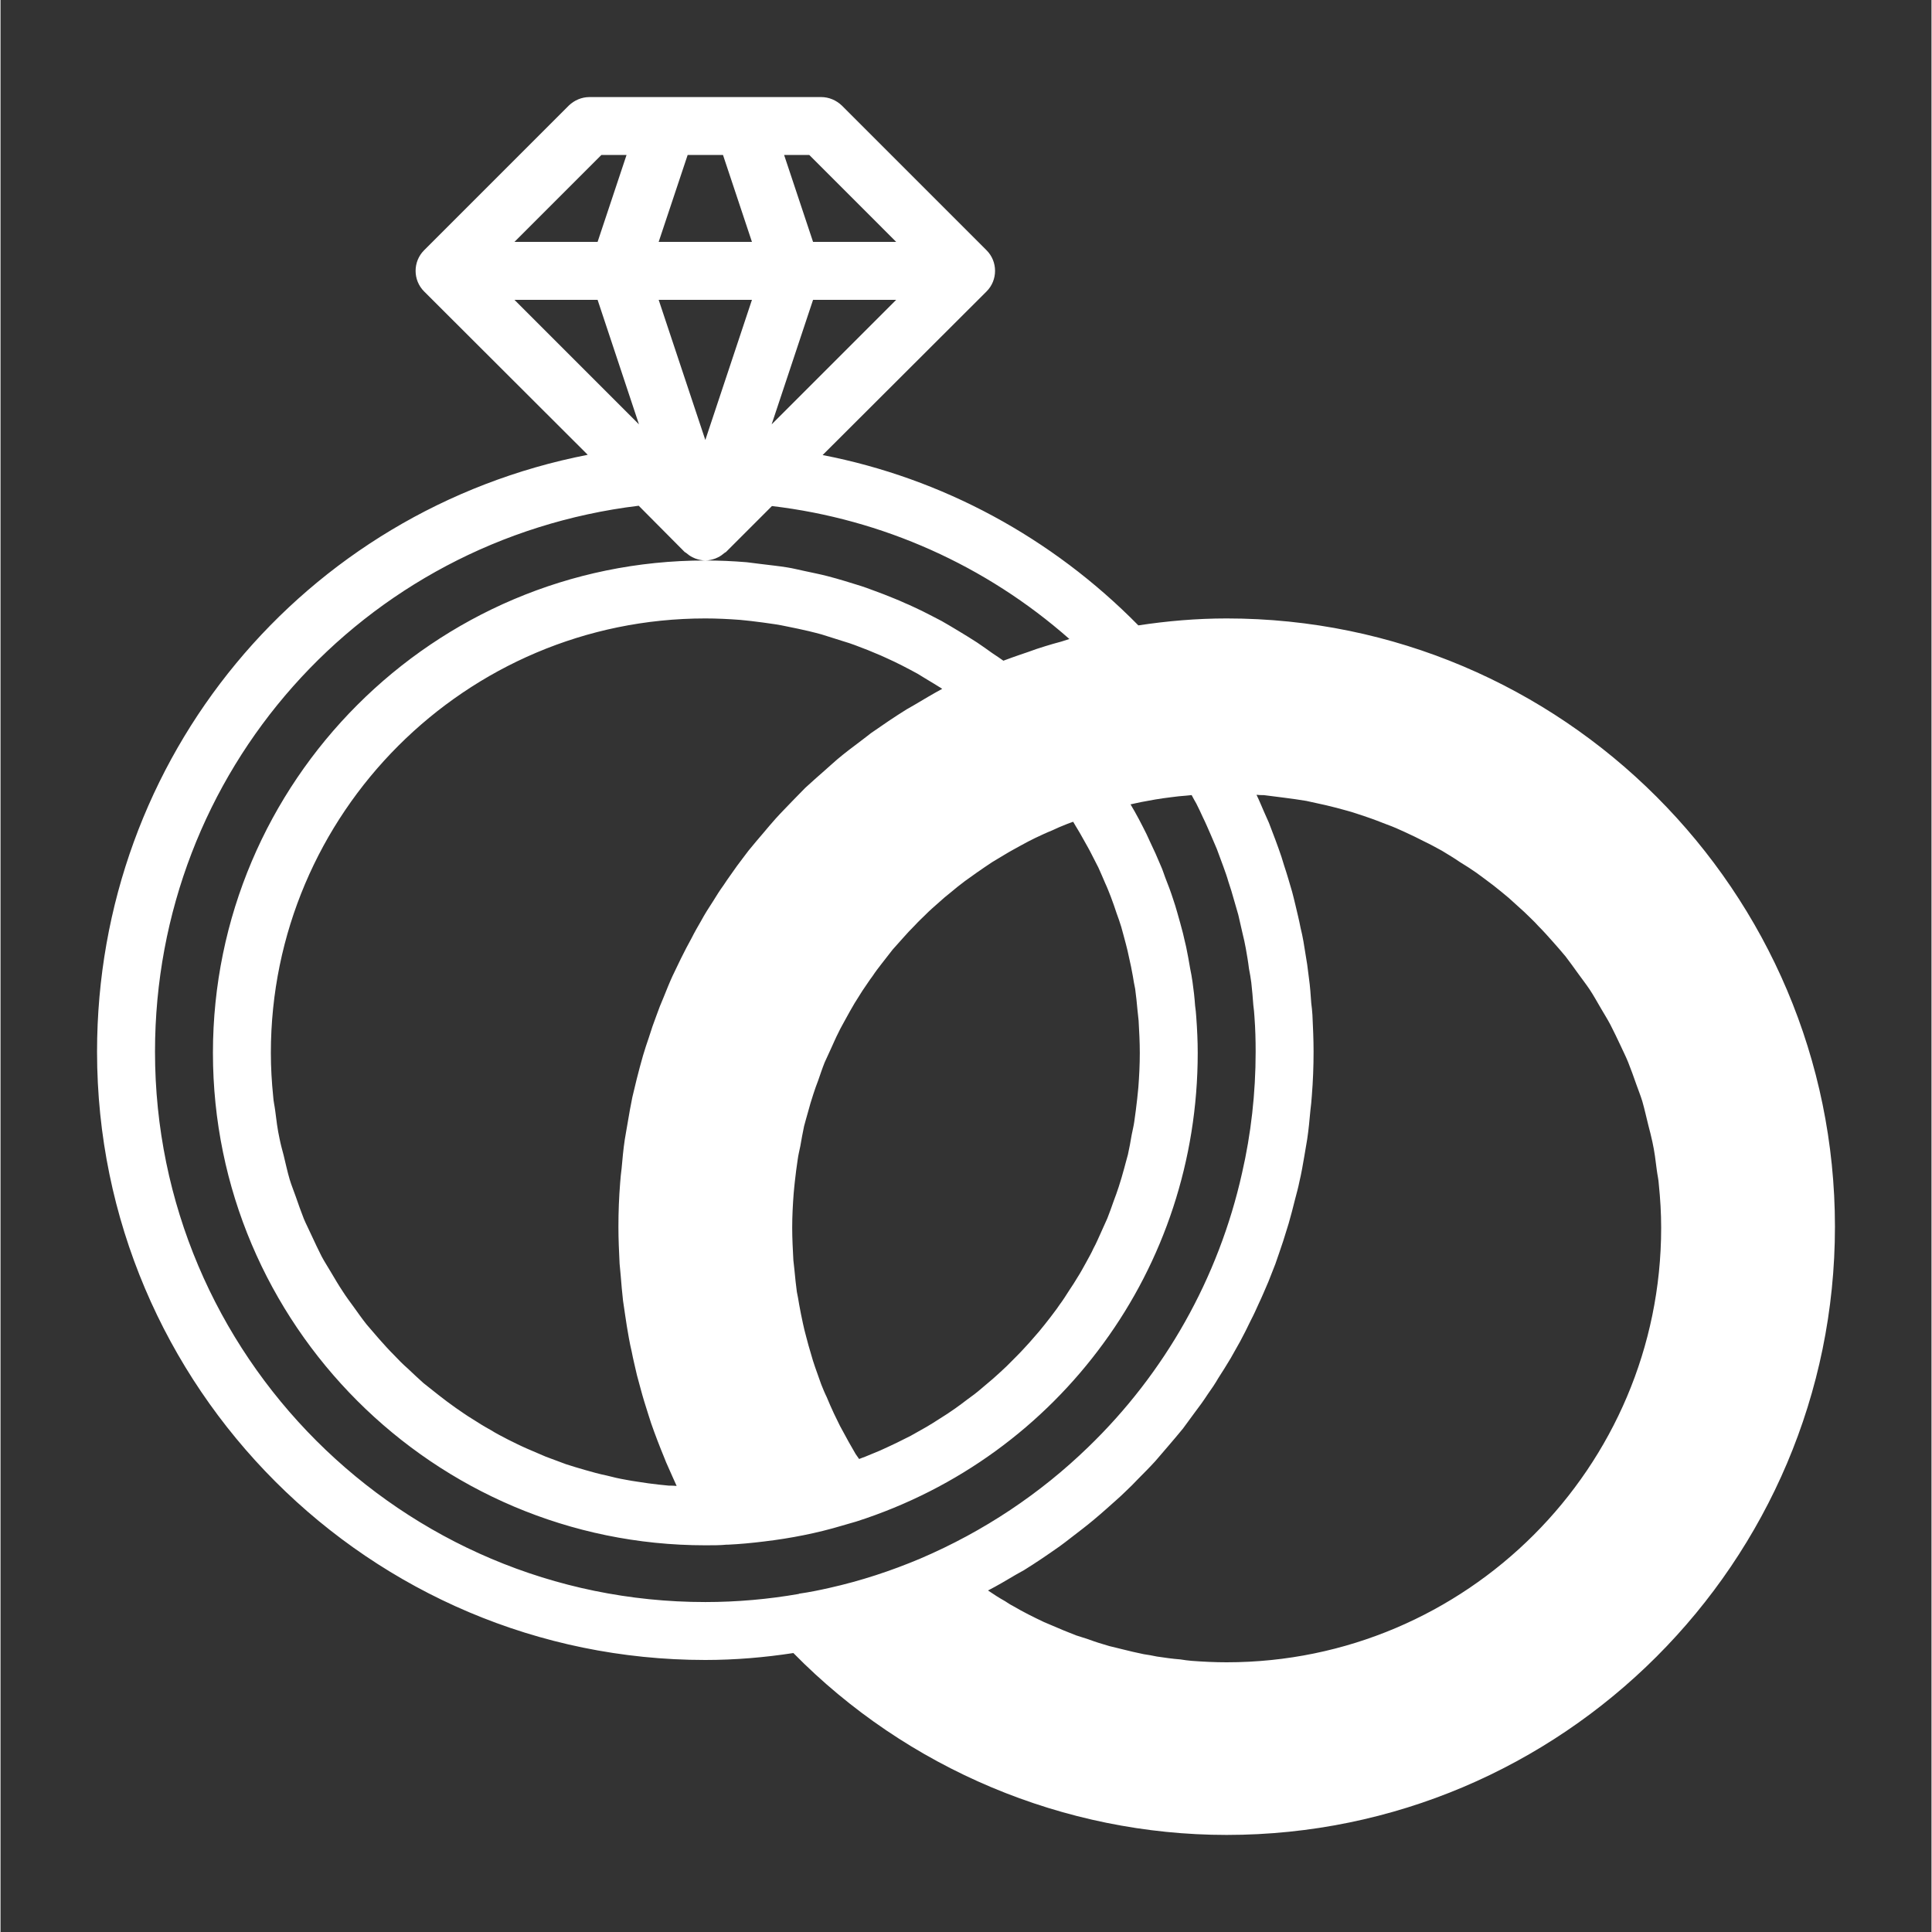 <?xml version="1.0" encoding="UTF-8"?>
<svg xmlns="http://www.w3.org/2000/svg" xmlns:xlink="http://www.w3.org/1999/xlink" width="300" zoomAndPan="magnify" viewBox="0 0 224.88 225" height="300" preserveAspectRatio="xMidYMid meet" version="1.0">
  <rect x="0" y="0" width="224.88" height="225" fill="#333333" stroke="none"/>
  <defs>
    <clipPath id="a11429acf1">
      <path d="M 11.242 11.305 L 213.637 11.305 L 213.637 213.695 L 11.242 213.695 Z M 11.242 11.305 " clip-rule="nonzero"></path>
    </clipPath>
  </defs>
  <g clip-path="url(#a11429acf1)">
    <path fill="#ffffff" d="M 142.797 72.023 C 139.289 72.023 135.852 72.324 132.512 72.832 C 122.457 62.609 109.676 55.695 95.742 52.996 L 114.836 33.938 C 116.152 32.621 116.152 30.465 114.836 29.148 L 97.969 12.281 C 97.328 11.676 96.484 11.305 95.574 11.305 L 68.59 11.305 C 67.676 11.305 66.836 11.676 66.195 12.281 L 49.328 29.148 C 48.012 30.465 48.012 32.621 49.328 33.938 L 68.387 52.965 C 35.363 59.406 11.242 88.145 11.242 122.484 C 11.242 161.547 43.02 193.32 82.082 193.32 C 85.59 193.32 89.031 193.02 92.336 192.512 C 105.559 205.973 123.84 213.695 142.797 213.695 C 181.859 213.695 213.637 181.922 213.637 142.859 C 213.637 103.797 181.859 72.023 142.797 72.023 Z M 125.258 96.273 C 125.562 96.746 125.832 97.254 126.102 97.727 C 126.438 98.332 126.777 98.906 127.078 99.512 C 127.348 100.02 127.586 100.523 127.855 101.031 C 128.125 101.637 128.395 102.246 128.664 102.887 C 128.902 103.391 129.105 103.934 129.305 104.438 C 129.543 105.078 129.777 105.719 129.98 106.359 C 130.184 106.902 130.352 107.406 130.52 107.945 C 130.688 108.586 130.891 109.262 131.059 109.938 C 131.195 110.477 131.328 110.98 131.43 111.523 C 131.602 112.23 131.734 112.938 131.871 113.68 C 131.938 114.152 132.039 114.66 132.141 115.164 C 132.242 115.973 132.344 116.785 132.41 117.629 C 132.441 118.031 132.512 118.438 132.543 118.875 C 132.613 120.125 132.68 121.371 132.68 122.621 C 132.68 123.969 132.613 125.32 132.512 126.633 C 132.477 127.105 132.41 127.543 132.375 127.984 C 132.273 128.859 132.172 129.738 132.039 130.613 C 131.973 131.121 131.836 131.625 131.734 132.168 C 131.602 132.941 131.465 133.719 131.297 134.461 C 131.16 135 130.992 135.539 130.859 136.078 C 130.656 136.82 130.453 137.531 130.219 138.238 C 130.047 138.777 129.848 139.316 129.645 139.855 C 129.406 140.531 129.172 141.207 128.902 141.883 C 128.664 142.422 128.43 142.926 128.191 143.465 C 127.891 144.109 127.621 144.781 127.281 145.391 C 127.047 145.93 126.742 146.434 126.473 146.941 C 126.137 147.547 125.797 148.188 125.426 148.762 C 125.125 149.27 124.82 149.742 124.48 150.246 C 124.109 150.82 123.738 151.426 123.301 152 C 123 152.473 122.629 152.91 122.289 153.383 C 121.852 153.957 121.414 154.496 120.973 155.035 C 120.602 155.477 120.199 155.914 119.828 156.352 C 119.355 156.859 118.883 157.398 118.375 157.902 C 117.973 158.309 117.566 158.715 117.164 159.117 C 116.621 159.625 116.117 160.098 115.578 160.57 L 114.262 161.684 C 113.723 162.152 113.148 162.594 112.574 162.996 C 112.102 163.367 111.629 163.707 111.16 164.043 C 110.586 164.449 109.977 164.852 109.371 165.223 C 108.863 165.562 108.359 165.863 107.852 166.168 C 107.246 166.504 106.605 166.875 105.996 167.215 C 105.457 167.484 104.918 167.754 104.379 168.023 C 103.738 168.328 103.098 168.633 102.422 168.934 C 101.848 169.172 101.273 169.406 100.703 169.645 C 100.465 169.742 100.23 169.812 99.992 169.914 C 99.859 169.711 99.723 169.543 99.59 169.34 C 99.316 168.867 99.047 168.395 98.777 167.922 C 98.441 167.316 98.105 166.707 97.766 166.066 C 97.531 165.594 97.293 165.09 97.059 164.617 C 96.754 163.977 96.484 163.336 96.215 162.695 C 95.98 162.223 95.777 161.715 95.574 161.211 C 95.34 160.535 95.102 159.895 94.867 159.219 C 94.695 158.715 94.527 158.207 94.395 157.703 C 94.191 157.027 93.988 156.32 93.82 155.645 C 93.684 155.137 93.551 154.633 93.449 154.125 C 93.281 153.383 93.145 152.641 93.012 151.934 C 92.941 151.426 92.84 150.957 92.742 150.449 C 92.641 149.641 92.539 148.828 92.469 147.988 C 92.438 147.582 92.371 147.176 92.336 146.773 C 92.27 145.523 92.199 144.242 92.199 142.996 C 92.199 141.645 92.27 140.297 92.371 138.98 C 92.402 138.508 92.469 138.07 92.504 137.633 C 92.605 136.754 92.707 135.879 92.84 135.035 C 92.91 134.492 93.043 133.988 93.145 133.48 C 93.281 132.707 93.414 131.93 93.582 131.156 C 93.719 130.613 93.887 130.074 94.023 129.57 C 94.223 128.828 94.426 128.117 94.664 127.41 C 94.832 126.871 95.035 126.332 95.238 125.793 C 95.473 125.117 95.707 124.406 95.977 123.734 C 96.215 123.227 96.449 122.723 96.688 122.184 C 96.992 121.539 97.262 120.867 97.598 120.227 C 97.832 119.719 98.137 119.215 98.406 118.707 C 98.746 118.102 99.082 117.461 99.453 116.852 C 99.758 116.379 100.059 115.875 100.363 115.402 C 100.77 114.828 101.141 114.223 101.578 113.648 C 101.883 113.176 102.254 112.703 102.59 112.266 C 103.027 111.691 103.469 111.152 103.906 110.578 C 104.277 110.141 104.684 109.734 105.051 109.297 C 105.523 108.758 105.996 108.25 106.504 107.746 C 106.906 107.305 107.312 106.934 107.719 106.531 C 108.223 106.023 108.762 105.551 109.305 105.078 C 109.742 104.676 110.18 104.305 110.617 103.965 C 111.16 103.496 111.73 103.055 112.305 102.617 C 112.777 102.281 113.25 101.941 113.723 101.605 C 114.297 101.199 114.902 100.797 115.508 100.391 C 116.016 100.086 116.523 99.785 117.027 99.48 C 117.633 99.109 118.277 98.773 118.883 98.434 C 119.422 98.129 119.961 97.859 120.504 97.59 C 121.145 97.289 121.785 96.984 122.457 96.715 C 123.031 96.445 123.57 96.207 124.18 95.973 C 124.414 95.871 124.652 95.805 124.922 95.703 C 125.023 95.906 125.156 96.074 125.258 96.277 Z M 72.098 147.176 C 72.129 147.648 72.199 148.121 72.23 148.594 C 72.301 149.57 72.398 150.551 72.5 151.496 C 72.57 152.035 72.672 152.574 72.738 153.113 C 72.871 154.023 73.008 154.902 73.176 155.812 C 73.277 156.352 73.379 156.891 73.512 157.43 C 73.684 158.34 73.918 159.254 74.121 160.164 C 74.254 160.637 74.391 161.141 74.523 161.648 C 74.797 162.691 75.133 163.773 75.469 164.816 C 75.57 165.121 75.672 165.426 75.773 165.762 C 76.246 167.113 76.75 168.426 77.293 169.742 C 77.426 170.113 77.594 170.484 77.762 170.855 C 78.102 171.598 78.406 172.34 78.742 173.051 C 78.438 173.016 78.133 173.016 77.832 173.016 C 77.02 172.949 76.246 172.848 75.438 172.746 C 74.594 172.609 73.715 172.508 72.871 172.34 C 72.098 172.207 71.32 172.035 70.578 171.836 C 69.734 171.664 68.891 171.43 68.082 171.195 C 67.34 170.992 66.598 170.754 65.855 170.52 C 65.078 170.215 64.27 169.945 63.496 169.641 C 62.785 169.34 62.078 169.035 61.371 168.73 C 60.594 168.395 59.852 168.023 59.109 167.652 C 58.402 167.281 57.727 166.945 57.086 166.539 C 56.344 166.133 55.633 165.695 54.961 165.258 C 54.285 164.852 53.68 164.414 53.039 163.977 C 52.363 163.504 51.688 162.996 51.047 162.492 C 50.441 162.02 49.867 161.547 49.258 161.074 C 48.652 160.535 48.047 159.961 47.438 159.387 C 46.863 158.883 46.324 158.344 45.82 157.801 C 45.211 157.195 44.672 156.59 44.098 155.945 C 43.625 155.375 43.121 154.832 42.648 154.262 C 42.109 153.586 41.637 152.91 41.129 152.203 C 40.691 151.598 40.254 151.023 39.848 150.383 C 39.375 149.672 38.938 148.93 38.5 148.188 C 38.129 147.547 37.723 146.941 37.387 146.301 C 36.98 145.488 36.609 144.715 36.238 143.906 C 35.934 143.23 35.598 142.59 35.328 141.949 C 34.992 141.105 34.688 140.227 34.383 139.352 C 34.148 138.676 33.879 138.035 33.676 137.359 C 33.406 136.449 33.203 135.473 32.969 134.527 C 32.797 133.887 32.629 133.277 32.496 132.605 C 32.258 131.527 32.125 130.445 31.988 129.332 C 31.922 128.793 31.785 128.254 31.754 127.68 C 31.586 126.027 31.484 124.34 31.484 122.621 C 31.484 94.723 54.184 72.023 82.082 72.023 C 83.43 72.023 84.781 72.09 86.129 72.191 C 86.566 72.223 87.004 72.293 87.41 72.324 C 88.32 72.426 89.266 72.562 90.176 72.695 C 90.648 72.766 91.156 72.863 91.629 72.965 C 92.469 73.137 93.312 73.305 94.156 73.508 C 94.664 73.641 95.137 73.742 95.605 73.879 C 96.484 74.148 97.328 74.418 98.172 74.688 C 98.609 74.82 99.047 74.957 99.488 75.125 C 100.5 75.496 101.512 75.902 102.523 76.34 C 102.727 76.441 102.961 76.543 103.195 76.645 C 104.41 77.184 105.625 77.824 106.805 78.465 C 107.109 78.633 107.379 78.836 107.684 79.004 C 108.359 79.41 109.031 79.812 109.672 80.219 C 108.559 80.824 107.48 81.469 106.402 82.109 C 106.098 82.277 105.828 82.445 105.523 82.613 C 104.109 83.492 102.727 84.434 101.375 85.379 C 100.973 85.684 100.566 86.02 100.195 86.289 C 99.25 87 98.305 87.707 97.43 88.449 C 96.922 88.887 96.449 89.324 95.945 89.766 C 95.203 90.406 94.461 91.082 93.719 91.754 C 93.211 92.262 92.738 92.766 92.234 93.273 C 91.594 93.949 90.918 94.621 90.277 95.332 C 89.805 95.871 89.332 96.41 88.859 96.984 C 88.254 97.691 87.68 98.367 87.105 99.074 C 86.633 99.684 86.195 100.289 85.758 100.863 C 85.25 101.605 84.711 102.312 84.207 103.09 C 83.766 103.695 83.363 104.336 82.992 104.945 C 82.484 105.719 82.012 106.461 81.574 107.273 C 81.203 107.914 80.832 108.555 80.496 109.227 C 80.059 110.004 79.652 110.812 79.246 111.621 C 78.91 112.297 78.605 112.973 78.27 113.648 C 77.898 114.457 77.562 115.301 77.223 116.145 C 76.918 116.852 76.648 117.527 76.414 118.199 C 76.078 119.078 75.773 119.953 75.504 120.832 C 75.266 121.539 75.031 122.215 74.828 122.922 C 74.559 123.832 74.324 124.777 74.086 125.688 C 73.918 126.398 73.75 127.07 73.582 127.781 C 73.379 128.758 73.211 129.738 73.039 130.75 C 72.941 131.391 72.805 132.031 72.703 132.707 C 72.535 133.82 72.434 134.934 72.332 136.078 C 72.266 136.617 72.199 137.191 72.164 137.73 C 72.027 139.453 71.961 141.137 71.961 142.859 C 71.961 144.309 72.027 145.758 72.098 147.176 Z M 94.191 18.051 L 104.312 28.172 L 94.629 28.172 L 91.258 18.051 Z M 94.629 34.918 L 104.312 34.918 L 89.805 49.422 Z M 80.023 18.051 L 84.141 18.051 L 87.512 28.172 L 76.648 28.172 Z M 87.512 34.918 L 82.082 51.242 L 76.648 34.918 Z M 69.973 18.051 L 72.906 18.051 L 69.535 28.172 L 59.852 28.172 Z M 59.852 34.918 L 69.535 34.918 L 74.355 49.422 Z M 96.551 184.922 C 95.371 185.191 94.191 185.43 93.012 185.598 C 92.977 185.598 92.977 185.633 92.941 185.633 C 89.469 186.238 85.793 186.574 82.082 186.574 C 46.73 186.574 17.992 157.836 17.992 122.484 C 17.992 89.867 42.109 62.812 74.324 58.898 L 79.688 64.297 C 79.754 64.332 79.82 64.363 79.855 64.398 C 80.09 64.602 80.328 64.77 80.598 64.902 C 80.699 64.938 80.801 65.004 80.902 65.039 C 81.273 65.176 81.676 65.273 82.082 65.273 C 82.484 65.273 82.891 65.176 83.262 65.039 C 83.363 65.004 83.465 64.938 83.566 64.902 C 83.836 64.77 84.07 64.602 84.309 64.398 C 84.34 64.363 84.41 64.332 84.477 64.297 L 89.84 58.934 C 102.691 60.453 114.766 65.848 124.48 74.418 C 124.145 74.52 123.84 74.617 123.539 74.719 C 122.898 74.891 122.289 75.059 121.648 75.262 C 120.973 75.461 120.301 75.699 119.66 75.934 C 119.02 76.137 118.41 76.371 117.805 76.574 C 117.465 76.711 117.129 76.812 116.793 76.945 C 116.387 76.645 115.949 76.371 115.508 76.07 C 114.902 75.633 114.328 75.227 113.723 74.82 C 112.98 74.348 112.238 73.875 111.496 73.438 C 110.887 73.066 110.246 72.695 109.605 72.324 C 108.863 71.922 108.09 71.551 107.312 71.145 C 106.637 70.84 105.996 70.504 105.324 70.234 C 104.547 69.863 103.703 69.559 102.895 69.223 C 102.219 68.984 101.578 68.715 100.902 68.48 C 100.059 68.176 99.184 67.941 98.34 67.668 C 97.664 67.469 96.992 67.266 96.316 67.098 C 95.406 66.859 94.496 66.691 93.582 66.488 C 92.941 66.355 92.301 66.188 91.66 66.086 C 90.617 65.914 89.57 65.816 88.523 65.68 C 87.984 65.613 87.445 65.543 86.906 65.477 C 85.285 65.344 83.699 65.273 82.082 65.273 C 50.473 65.273 24.738 91.012 24.738 122.621 C 24.738 154.227 50.473 179.965 82.082 179.965 C 82.957 179.965 83.836 179.965 84.512 179.895 L 84.68 179.895 C 86.094 179.828 87.512 179.695 88.895 179.523 C 92.031 179.152 95.102 178.547 98.035 177.668 C 98.574 177.5 99.117 177.367 99.656 177.199 C 111.562 173.387 121.48 166 128.461 156.418 C 135.445 146.871 139.426 135.133 139.426 122.621 C 139.426 121.234 139.359 119.852 139.258 118.469 C 139.223 117.996 139.191 117.559 139.121 117.121 C 139.055 116.176 138.953 115.266 138.82 114.355 C 138.75 113.816 138.648 113.309 138.547 112.805 C 138.414 111.961 138.246 111.117 138.078 110.273 C 137.941 109.734 137.84 109.227 137.707 108.688 C 137.504 107.879 137.266 107.07 137.031 106.227 C 136.895 105.719 136.727 105.215 136.559 104.707 C 136.289 103.863 135.984 103.055 135.648 102.211 C 135.48 101.773 135.344 101.301 135.141 100.863 C 134.738 99.883 134.297 98.906 133.824 97.926 C 133.691 97.656 133.59 97.387 133.453 97.117 C 132.883 95.973 132.273 94.789 131.602 93.676 C 132.004 93.574 132.441 93.508 132.848 93.406 C 133.387 93.305 133.961 93.203 134.5 93.105 C 135.141 93.004 135.781 92.902 136.422 92.832 C 136.93 92.766 137.469 92.699 138.043 92.664 C 138.246 92.633 138.48 92.633 138.719 92.598 C 138.887 92.934 139.09 93.273 139.258 93.574 C 139.527 94.117 139.797 94.656 140.031 95.195 C 140.371 95.871 140.641 96.543 140.945 97.219 C 141.18 97.758 141.414 98.332 141.652 98.871 C 141.922 99.582 142.156 100.254 142.426 100.965 C 142.629 101.535 142.832 102.078 143 102.684 C 143.238 103.359 143.441 104.066 143.641 104.773 C 143.812 105.383 143.98 105.957 144.148 106.527 C 144.316 107.27 144.484 108.012 144.652 108.723 C 144.789 109.297 144.926 109.867 145.023 110.441 C 145.16 111.219 145.297 111.992 145.395 112.805 C 145.496 113.344 145.598 113.883 145.664 114.422 C 145.766 115.301 145.836 116.176 145.902 117.055 C 145.969 117.527 146.004 117.965 146.035 118.438 C 146.137 119.785 146.172 121.137 146.172 122.484 C 146.172 127.309 145.633 132.062 144.586 136.617 C 141.855 148.863 135.582 159.926 126.676 168.527 C 121.109 173.926 114.531 178.344 107.109 181.516 C 103.668 182.965 100.16 184.113 96.551 184.922 Z M 142.797 193.59 C 141.414 193.59 140.066 193.523 138.719 193.422 C 138.277 193.391 137.84 193.32 137.402 193.254 C 136.492 193.188 135.582 193.051 134.668 192.918 C 134.164 192.816 133.656 192.715 133.152 192.648 C 132.309 192.48 131.465 192.277 130.656 192.074 C 130.148 191.938 129.645 191.836 129.137 191.703 C 128.293 191.465 127.449 191.195 126.641 190.895 C 126.168 190.758 125.73 190.59 125.258 190.453 C 124.281 190.082 123.336 189.68 122.391 189.273 C 122.086 189.141 121.816 189.039 121.516 188.902 C 120.301 188.328 119.086 187.723 117.938 187.047 C 117.602 186.879 117.297 186.676 116.992 186.473 C 116.32 186.102 115.645 185.664 115.004 185.227 C 116.117 184.652 117.195 184.012 118.277 183.371 C 118.578 183.203 118.883 183.035 119.188 182.863 C 120.602 181.988 121.984 181.043 123.371 180.066 C 123.809 179.762 124.211 179.426 124.617 179.121 C 125.527 178.414 126.438 177.738 127.316 176.996 C 127.82 176.59 128.293 176.152 128.801 175.715 C 129.543 175.039 130.316 174.398 131.027 173.691 C 131.531 173.219 132.039 172.711 132.512 172.207 C 133.184 171.531 133.859 170.855 134.5 170.148 C 134.973 169.609 135.445 169.035 135.918 168.496 C 136.523 167.785 137.133 167.078 137.707 166.371 C 138.145 165.762 138.582 165.188 139.02 164.582 C 139.559 163.875 140.102 163.133 140.605 162.355 C 141.043 161.75 141.449 161.141 141.82 160.5 C 142.328 159.727 142.797 158.949 143.27 158.172 C 143.641 157.531 143.98 156.891 144.352 156.25 C 144.789 155.441 145.195 154.633 145.598 153.789 C 145.938 153.148 146.238 152.473 146.543 151.797 C 146.949 150.953 147.285 150.109 147.656 149.27 C 147.926 148.594 148.195 147.887 148.465 147.211 C 148.77 146.332 149.074 145.457 149.375 144.547 C 149.578 143.871 149.816 143.164 150.016 142.488 C 150.289 141.543 150.523 140.633 150.758 139.688 C 150.93 139.012 151.129 138.34 151.266 137.629 C 151.5 136.652 151.672 135.641 151.84 134.66 C 151.941 133.988 152.074 133.348 152.176 132.672 C 152.344 131.559 152.445 130.445 152.547 129.332 C 152.613 128.758 152.684 128.184 152.715 127.613 C 152.852 125.926 152.918 124.203 152.918 122.484 C 152.918 121.035 152.852 119.617 152.785 118.199 C 152.75 117.727 152.715 117.289 152.648 116.816 C 152.582 115.84 152.512 114.859 152.379 113.918 C 152.312 113.379 152.242 112.836 152.176 112.332 C 152.043 111.422 151.871 110.543 151.738 109.633 C 151.637 109.094 151.535 108.555 151.402 108.047 C 151.23 107.137 150.996 106.227 150.793 105.348 C 150.66 104.844 150.559 104.336 150.422 103.863 C 150.117 102.82 149.816 101.773 149.477 100.762 C 149.375 100.426 149.273 100.086 149.176 99.781 C 148.734 98.469 148.23 97.152 147.723 95.836 C 147.555 95.43 147.352 95.027 147.184 94.621 C 146.879 93.949 146.609 93.238 146.273 92.562 C 146.543 92.598 146.848 92.598 147.117 92.598 C 147.926 92.699 148.703 92.801 149.512 92.902 C 150.355 93.004 151.23 93.137 152.074 93.273 C 152.852 93.441 153.594 93.609 154.367 93.777 C 155.211 93.98 156.023 94.184 156.832 94.418 C 157.605 94.621 158.316 94.891 159.059 95.129 C 159.867 95.398 160.645 95.703 161.418 96.004 C 162.16 96.273 162.871 96.578 163.578 96.914 C 164.32 97.254 165.094 97.625 165.805 97.996 C 166.512 98.332 167.188 98.703 167.863 99.074 C 168.57 99.512 169.277 99.918 169.953 100.391 C 170.629 100.793 171.234 101.199 171.875 101.637 C 172.551 102.145 173.227 102.617 173.867 103.121 C 174.473 103.594 175.047 104.066 175.652 104.574 C 176.262 105.113 176.867 105.688 177.477 106.227 C 178.016 106.766 178.59 107.273 179.094 107.844 C 179.668 108.418 180.242 109.059 180.781 109.668 C 181.285 110.238 181.793 110.812 182.266 111.387 C 182.77 112.062 183.277 112.734 183.75 113.41 C 184.188 114.02 184.66 114.625 185.066 115.23 C 185.539 115.941 185.941 116.684 186.379 117.426 C 186.75 118.066 187.156 118.707 187.492 119.348 C 187.898 120.125 188.27 120.934 188.641 121.707 C 188.945 122.383 189.281 123.023 189.551 123.699 C 189.887 124.543 190.191 125.387 190.496 126.262 C 190.73 126.938 191 127.578 191.203 128.254 C 191.473 129.195 191.676 130.141 191.914 131.086 C 192.082 131.727 192.25 132.367 192.383 133.008 C 192.621 134.086 192.754 135.168 192.891 136.281 C 192.957 136.82 193.094 137.359 193.125 137.934 C 193.297 139.586 193.398 141.273 193.398 142.992 C 193.398 170.891 170.695 193.59 142.797 193.59 Z M 142.797 193.59 " fill-opacity="1" fill-rule="nonzero"></path>
  </g>
</svg>
